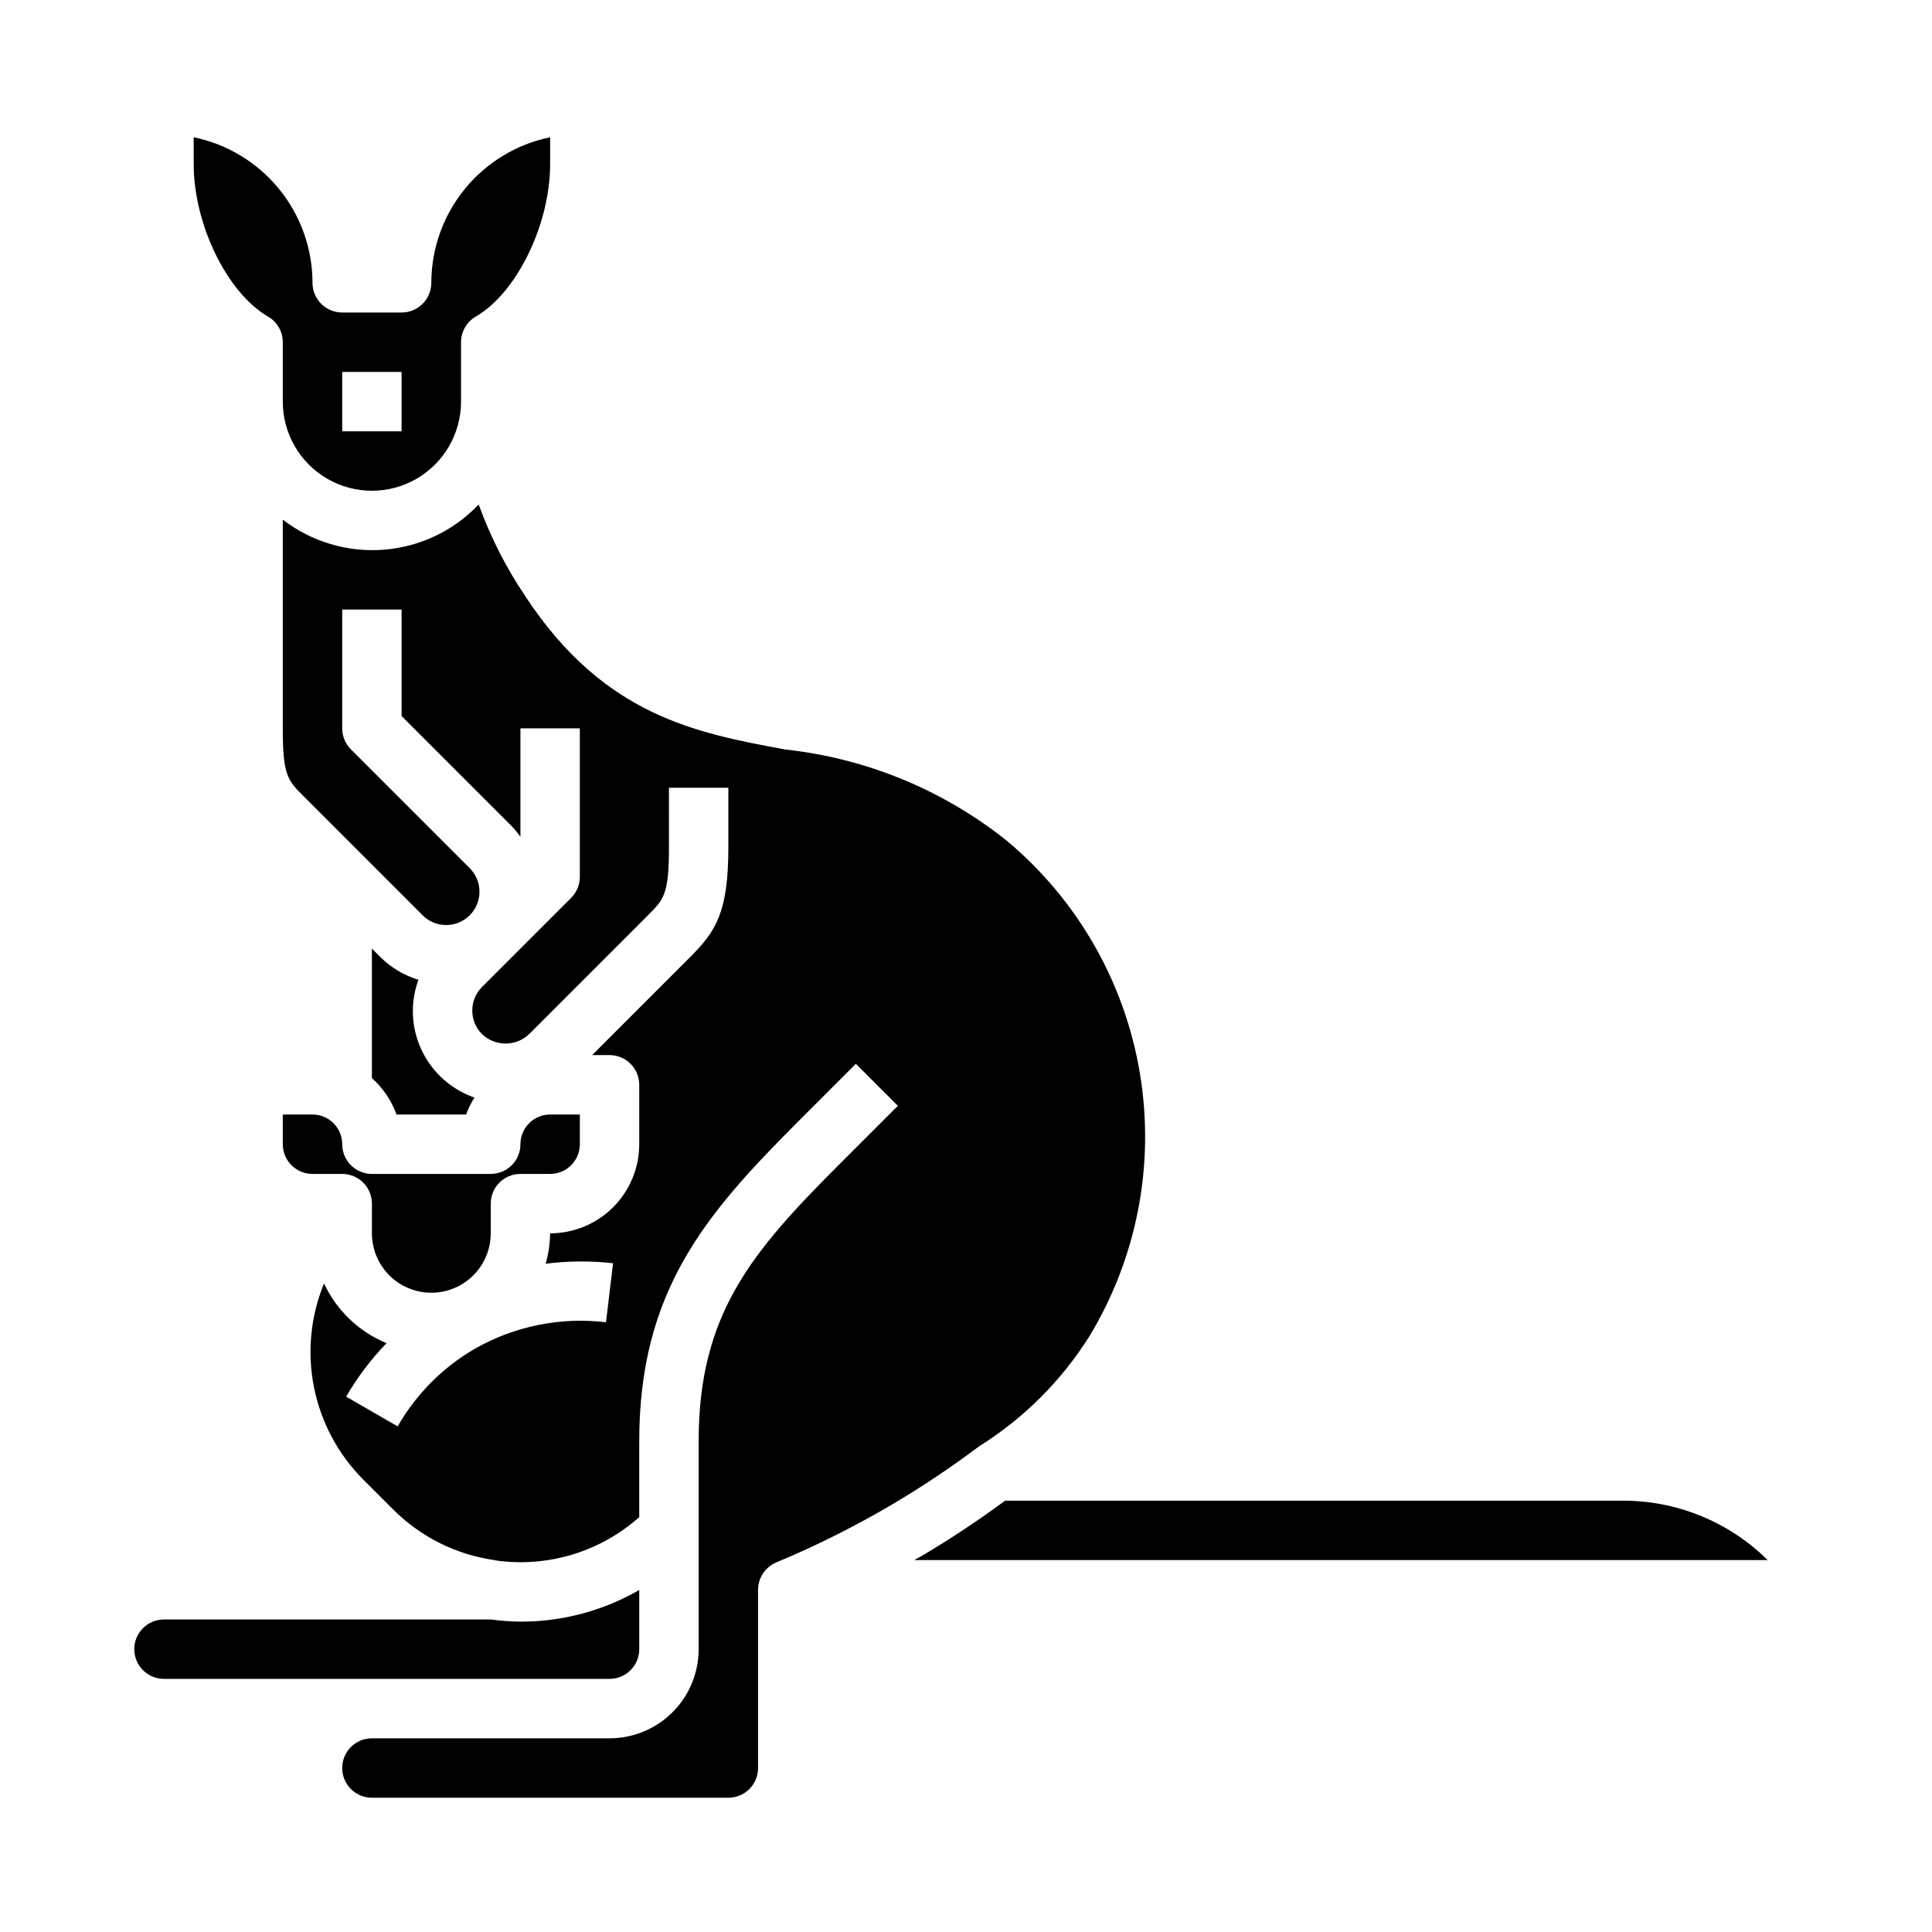 <?xml version="1.0" encoding="UTF-8"?>
<!-- Uploaded to: ICON Repo, www.svgrepo.com, Generator: ICON Repo Mixer Tools -->
<svg fill="#000000" width="800px" height="800px" version="1.1" viewBox="144 144 512 512" xmlns="http://www.w3.org/2000/svg">
 <g>
  <path d="m215.01 227.88c2.43 1.406 3.93 4 3.934 6.812v15.742c0 8.438 4.5 16.234 11.809 20.453s16.309 4.219 23.617 0c7.305-4.219 11.809-12.016 11.809-20.453v-15.742c0-2.812 1.5-5.406 3.934-6.812 10.848-6.289 19.68-24.426 19.68-40.422v-7.086c-8.883 1.828-16.867 6.66-22.602 13.688-5.738 7.027-8.875 15.816-8.887 24.887 0 2.09-0.828 4.09-2.305 5.566-1.477 1.477-3.477 2.305-5.566 2.305h-15.742c-4.348 0-7.875-3.523-7.875-7.871-0.008-9.07-3.144-17.859-8.883-24.887-5.734-7.027-13.719-11.859-22.605-13.688v7.086c0 15.996 8.836 34.133 19.684 40.422zm19.68 14.684h15.742v15.742h-15.742z"/>
  <path d="m244.86 397.69-2.305-2.305v34.328c2.945 2.621 5.188 5.934 6.523 9.645h18.438c0.582-1.57 1.328-3.078 2.227-4.488-4.789-1.656-8.938-4.773-11.867-8.91-2.93-4.137-4.492-9.086-4.465-14.156 0.023-2.781 0.523-5.539 1.473-8.152-3.777-1.145-7.215-3.191-10.023-5.961z"/>
  <path d="m234.69 447.23c0-2.086-0.832-4.09-2.309-5.566-1.477-1.477-3.477-2.305-5.566-2.305h-7.871v7.871c0 2.09 0.828 4.09 2.305 5.566 1.477 1.477 3.481 2.305 5.566 2.305h7.875c2.086 0 4.09 0.832 5.566 2.309 1.477 1.473 2.305 3.477 2.305 5.566v7.871c0 5.625 3 10.82 7.871 13.633 4.871 2.812 10.875 2.812 15.746 0 4.871-2.812 7.871-8.008 7.871-13.633v-7.871c0-4.348 3.523-7.875 7.871-7.875h7.871c2.09 0 4.09-0.828 5.566-2.305 1.477-1.477 2.309-3.477 2.309-5.566v-7.871h-7.875c-4.348 0-7.871 3.523-7.871 7.871 0 2.09-0.828 4.09-2.305 5.566-1.477 1.477-3.481 2.305-5.566 2.305h-31.488c-4.348 0-7.871-3.523-7.871-7.871z"/>
  <path d="m573.18 541.7h-162.82c-7.121 5.25-14.5 10.141-22.113 14.648-0.652 0.387-1.348 0.715-2.008 1.094h226.22c-10.438-10.328-24.602-16.004-39.281-15.742z"/>
  <path d="m403.15 527.52 0.473-0.332v0.004c11.734-7.371 21.664-17.289 29.047-29.016 12.68-20.918 17.434-45.684 13.402-69.809s-16.582-46-35.375-61.656c-16.844-13.41-37.148-21.758-58.551-24.078-23.617-4.367-48.074-8.879-68.934-40.629-5.102-7.566-9.254-15.73-12.359-24.309-6.621 6.973-15.594 11.246-25.184 11.984-9.59 0.742-19.109-2.098-26.727-7.969v55.309c0 12.484 1.289 13.777 5.566 18.051l31.488 31.488c3.445 3.445 9.035 3.445 12.484 0 3.449-3.449 3.449-9.039 0-12.488l-31.488-31.488c-1.477-1.473-2.305-3.477-2.305-5.562v-31.488h15.742v28.23l29.18 29.18h0.004c0.836 0.883 1.609 1.828 2.305 2.824v-28.746h15.742v39.359h0.004c-0.004 2.086-0.832 4.09-2.309 5.566l-23.617 23.617v-0.004c-3.441 3.453-3.441 9.035 0 12.488 3.496 3.336 8.992 3.336 12.488 0l31.621-31.621c4.062-4.062 5.434-5.434 5.434-17.918l-0.004-15.746h15.742v15.742c0 17.129-3.219 22.223-10.043 29.047l-26.055 26.059h4.613c2.086 0 4.09 0.832 5.566 2.309 1.477 1.477 2.305 3.477 2.305 5.566v15.742c0 6.262-2.488 12.27-6.918 16.699-4.43 4.43-10.434 6.918-16.699 6.918-0.035 2.723-0.43 5.43-1.172 8.051 5.926-0.754 11.918-0.797 17.855-0.125l-1.875 15.633c-11.945-1.426-24.035 0.988-34.52 6.891-8.613 4.941-15.754 12.086-20.695 20.703l-13.648-7.871c2.977-5.144 6.574-9.902 10.711-14.172-7.312-3.016-13.227-8.664-16.578-15.832-3.578 8.723-4.5 18.305-2.652 27.547s6.383 17.734 13.035 24.41l7.871 7.871h0.004c7.258 7.305 16.703 12.039 26.898 13.484l0.25 0.078v0.004c13.777 1.977 27.73-2.215 38.133-11.465v-20.105c0-39.559 17.32-59.906 41.723-84.34l15.688-15.688 11.133 11.133-15.691 15.688c-23.086 23.094-37.109 39.539-37.109 73.207v55.105c0 6.266-2.484 12.27-6.914 16.699-4.43 4.43-10.438 6.918-16.699 6.918h-62.977c-4.348 0-7.871 3.523-7.871 7.871 0 4.348 3.523 7.871 7.871 7.871h94.465c2.086 0 4.09-0.828 5.566-2.305 1.477-1.477 2.305-3.477 2.305-5.566v-47.23c0.004-3.176 1.91-6.039 4.84-7.258 10.508-4.387 20.707-9.484 30.52-15.258 7.91-4.664 15.551-9.762 22.895-15.273z"/>
  <path d="m313.41 581.05v-15.688c-9.52 5.492-20.316 8.387-31.309 8.391-2.691-0.027-5.383-0.219-8.051-0.574h-86.594c-4.348 0-7.871 3.523-7.871 7.871 0 4.348 3.523 7.871 7.871 7.871h118.08c2.086 0 4.09-0.828 5.566-2.305 1.477-1.477 2.305-3.477 2.305-5.566z"/>
 </g>
</svg>